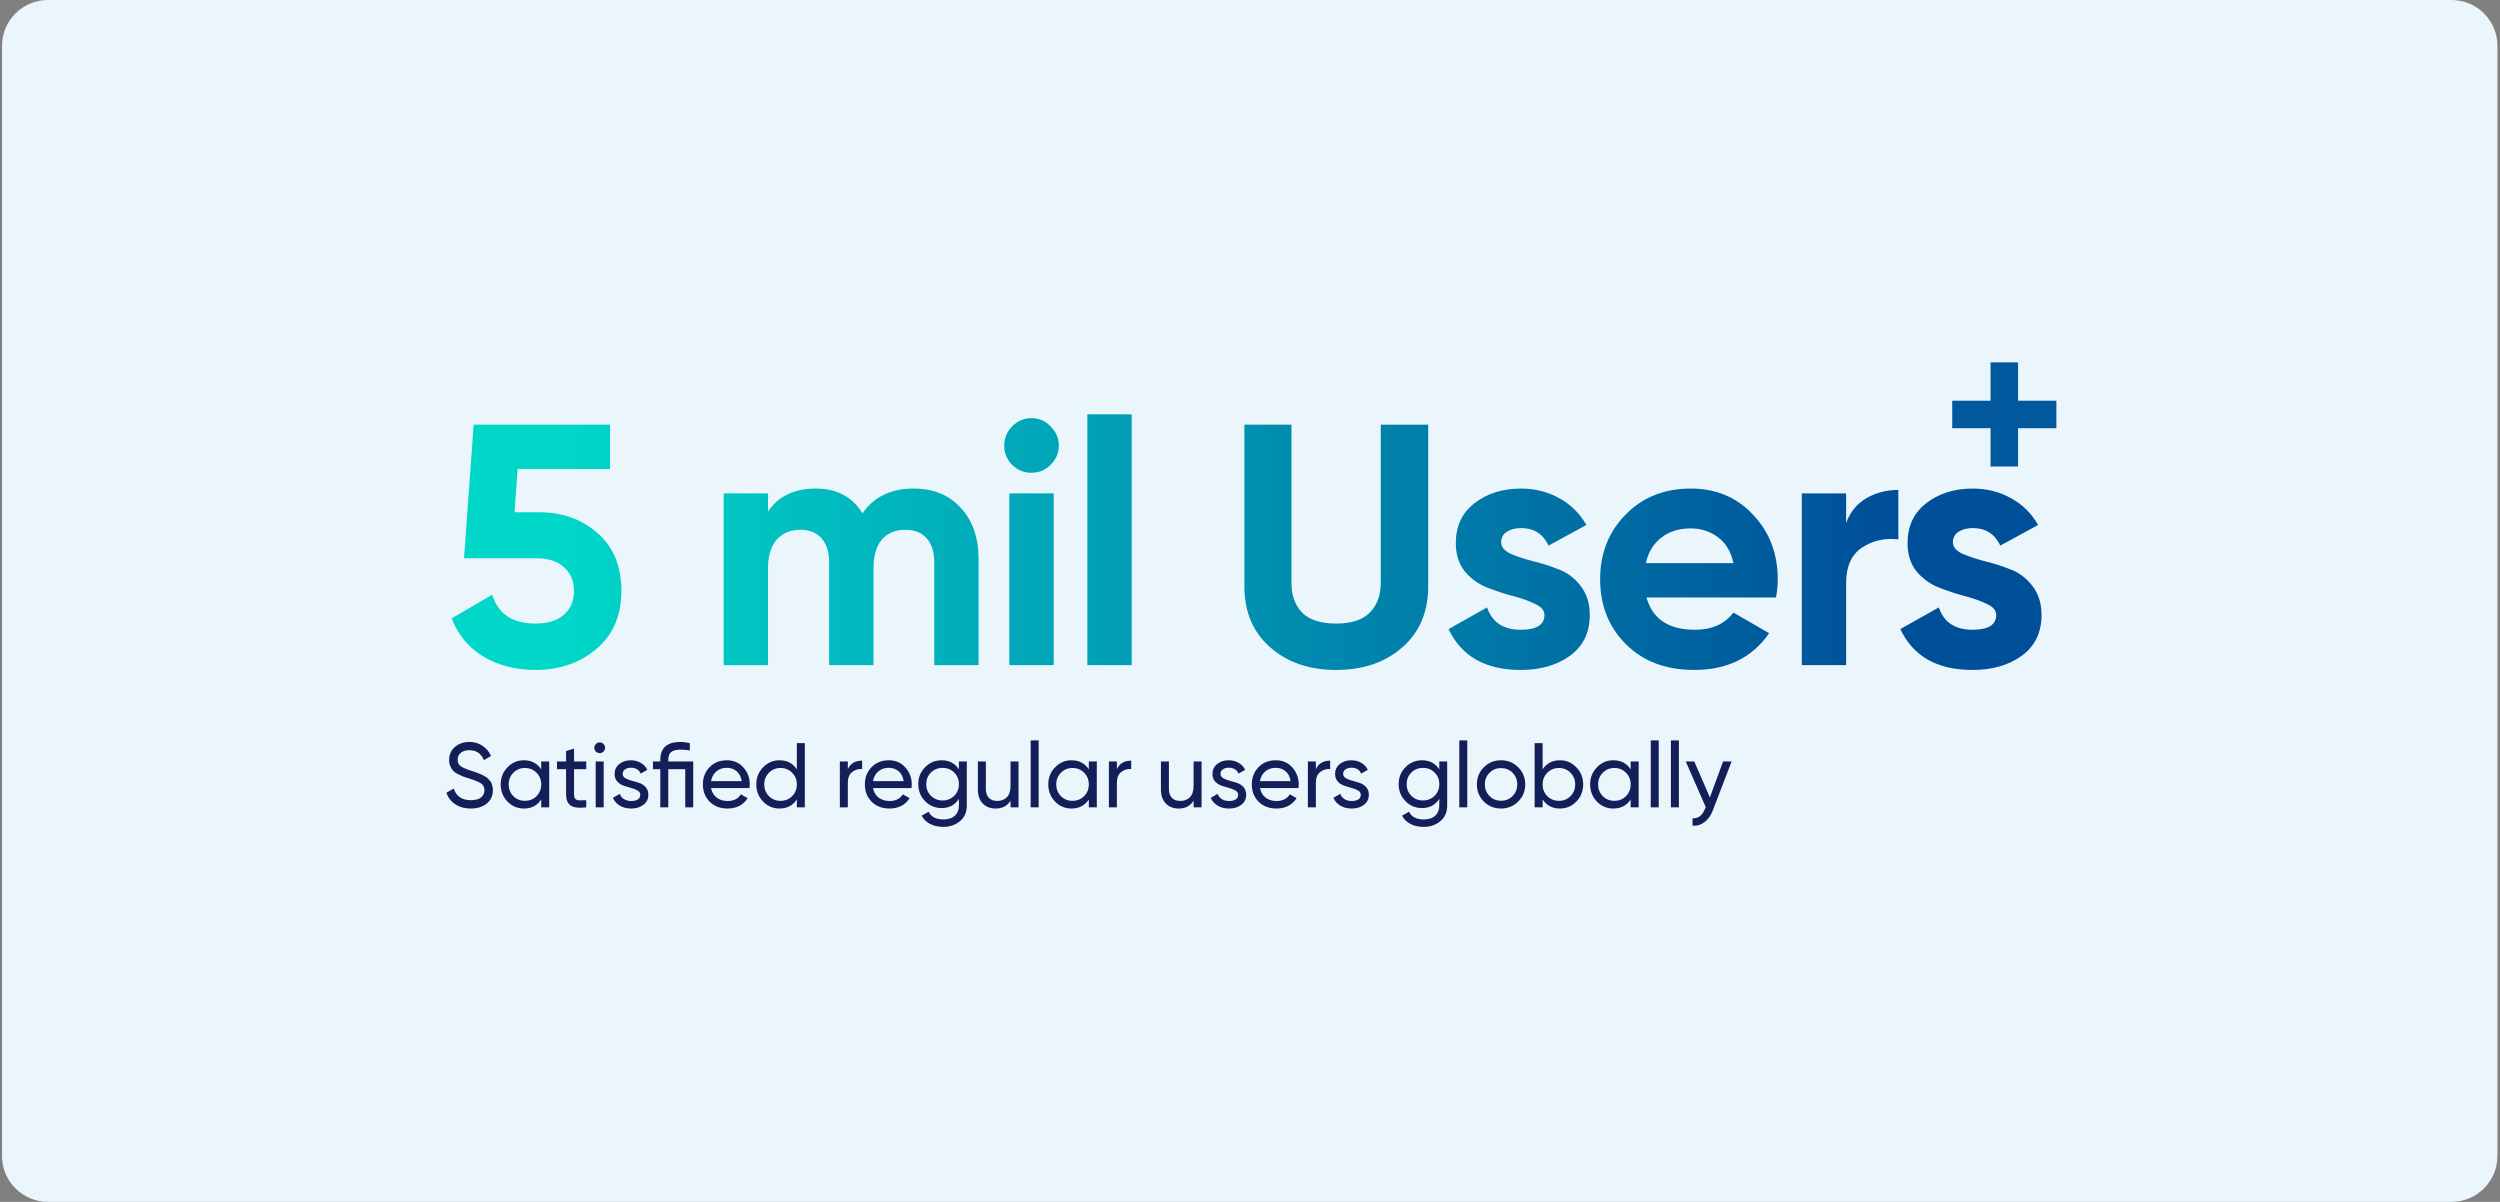 <svg width="545" height="262" viewBox="0 0 545 262" fill="none" xmlns="http://www.w3.org/2000/svg">
<rect x="0" y="0" width="545" height="262" fill="#808080" stroke="none"/>
<path d="M0.441 10C0.441 4.477 4.918 0 10.441 0H534.441C539.964 0 544.441 4.477 544.441 10V252C544.441 257.523 539.964 262 534.441 262H10.441C4.918 262 0.441 257.523 0.441 252V10Z" fill="#EAF5FC"/>
<path d="M117.56 111.674C122.602 111.674 126.846 113.197 130.291 116.242C133.736 119.238 135.459 123.432 135.459 128.824C135.459 134.216 133.636 138.435 129.992 141.48C126.397 144.526 121.978 146.048 116.736 146.048C112.492 146.048 108.748 145.1 105.503 143.203C102.257 141.305 99.911 138.51 98.463 134.815L107.3 129.648C108.598 133.841 111.743 135.938 116.736 135.938C119.382 135.938 121.429 135.314 122.877 134.066C124.375 132.768 125.124 131.021 125.124 128.824C125.124 126.677 124.4 124.954 122.952 123.656C121.504 122.358 119.532 121.709 117.036 121.709H101.159L103.256 92.577H132.987V102.238H112.842L112.168 111.674H117.56ZM199.179 106.507C203.473 106.507 206.892 107.904 209.439 110.7C212.035 113.496 213.333 117.241 213.333 121.934V145H203.672V122.608C203.672 120.361 203.123 118.614 202.025 117.366C200.926 116.117 199.379 115.493 197.381 115.493C195.185 115.493 193.462 116.217 192.214 117.665C191.016 119.113 190.417 121.21 190.417 123.956V145H180.756V122.608C180.756 120.361 180.207 118.614 179.108 117.366C178.01 116.117 176.462 115.493 174.465 115.493C172.318 115.493 170.596 116.217 169.298 117.665C168.05 119.113 167.425 121.21 167.425 123.956V145H157.765V107.555H167.425V111.524C169.672 108.179 173.142 106.507 177.835 106.507C182.428 106.507 185.823 108.304 188.02 111.899C190.517 108.304 194.236 106.507 199.179 106.507ZM224.833 103.062C223.236 103.062 221.838 102.487 220.639 101.339C219.491 100.141 218.917 98.743 218.917 97.145C218.917 95.548 219.491 94.15 220.639 92.951C221.838 91.753 223.236 91.154 224.833 91.154C226.481 91.154 227.879 91.753 229.027 92.951C230.225 94.15 230.825 95.548 230.825 97.145C230.825 98.743 230.225 100.141 229.027 101.339C227.879 102.487 226.481 103.062 224.833 103.062ZM220.04 145V107.555H229.701V145H220.04ZM237.046 145V90.33H246.706V145H237.046ZM291.271 146.048C285.43 146.048 280.637 144.401 276.892 141.106C273.148 137.811 271.276 133.392 271.276 127.85V92.577H281.536V127.026C281.536 129.772 282.309 131.944 283.857 133.542C285.455 135.139 287.926 135.938 291.271 135.938C294.616 135.938 297.063 135.139 298.611 133.542C300.208 131.944 301.007 129.772 301.007 127.026V92.577H311.342V127.85C311.342 133.392 309.47 137.811 305.725 141.106C301.981 144.401 297.163 146.048 291.271 146.048ZM327.251 118.189C327.251 119.188 327.9 120.012 329.198 120.661C330.546 121.26 332.169 121.809 334.066 122.308C335.963 122.758 337.861 123.357 339.758 124.106C341.655 124.805 343.253 126.003 344.551 127.7C345.899 129.398 346.573 131.52 346.573 134.066C346.573 137.91 345.125 140.881 342.229 142.978C339.383 145.025 335.814 146.048 331.52 146.048C323.831 146.048 318.589 143.078 315.793 137.137L324.181 132.418C325.279 135.664 327.726 137.286 331.52 137.286C334.965 137.286 336.687 136.213 336.687 134.066C336.687 133.068 336.013 132.269 334.665 131.67C333.367 131.021 331.77 130.446 329.872 129.947C327.975 129.448 326.078 128.824 324.181 128.075C322.284 127.326 320.661 126.153 319.313 124.555C318.015 122.907 317.366 120.86 317.366 118.414C317.366 114.719 318.714 111.824 321.41 109.727C324.156 107.58 327.551 106.507 331.595 106.507C334.64 106.507 337.411 107.206 339.908 108.603C342.404 109.951 344.376 111.899 345.824 114.445L337.586 118.938C336.388 116.392 334.391 115.119 331.595 115.119C330.347 115.119 329.298 115.393 328.449 115.943C327.651 116.492 327.251 117.241 327.251 118.189ZM358.939 130.247C360.237 134.94 363.757 137.286 369.499 137.286C373.193 137.286 375.989 136.038 377.886 133.542L385.675 138.035C381.98 143.377 376.538 146.048 369.349 146.048C363.158 146.048 358.19 144.176 354.446 140.432C350.701 136.687 348.829 131.969 348.829 126.278C348.829 120.636 350.676 115.943 354.371 112.198C358.065 108.404 362.808 106.507 368.6 106.507C374.092 106.507 378.61 108.404 382.155 112.198C385.75 115.993 387.547 120.686 387.547 126.278C387.547 127.526 387.422 128.849 387.173 130.247H358.939ZM358.789 122.758H377.886C377.337 120.211 376.189 118.314 374.441 117.066C372.744 115.818 370.797 115.194 368.6 115.194C366.004 115.194 363.857 115.868 362.159 117.216C360.462 118.514 359.338 120.361 358.789 122.758ZM402.454 113.996C403.353 111.599 404.826 109.802 406.873 108.603C408.97 107.405 411.291 106.806 413.838 106.806V117.59C410.892 117.241 408.246 117.84 405.899 119.388C403.603 120.935 402.454 123.507 402.454 127.101V145H392.793V107.555H402.454V113.996ZM425.732 118.189C425.732 119.188 426.381 120.012 427.679 120.661C429.027 121.26 430.649 121.809 432.547 122.308C434.444 122.758 436.341 123.357 438.238 124.106C440.135 124.805 441.733 126.003 443.031 127.7C444.379 129.398 445.053 131.52 445.053 134.066C445.053 137.91 443.605 140.881 440.71 142.978C437.864 145.025 434.294 146.048 430 146.048C422.312 146.048 417.069 143.078 414.273 137.137L422.661 132.418C423.76 135.664 426.206 137.286 430 137.286C433.445 137.286 435.168 136.213 435.168 134.066C435.168 133.068 434.494 132.269 433.146 131.67C431.848 131.021 430.25 130.446 428.353 129.947C426.456 129.448 424.558 128.824 422.661 128.075C420.764 127.326 419.141 126.153 417.793 124.555C416.495 122.907 415.846 120.86 415.846 118.414C415.846 114.719 417.194 111.824 419.89 109.727C422.636 107.58 426.031 106.507 430.075 106.507C433.121 106.507 435.892 107.206 438.388 108.603C440.884 109.951 442.856 111.899 444.304 114.445L436.066 118.938C434.868 116.392 432.871 115.119 430.075 115.119C428.827 115.119 427.779 115.393 426.93 115.943C426.131 116.492 425.732 117.241 425.732 118.189Z" fill="url(#paint0_linear_217_773)"/>
<path d="M102.611 176.26C101.304 176.26 100.184 175.953 99.251 175.34C98.331 174.727 97.684 173.887 97.311 172.82L98.911 171.9C99.457 173.593 100.704 174.44 102.651 174.44C103.611 174.44 104.344 174.247 104.851 173.86C105.357 173.46 105.611 172.933 105.611 172.28C105.611 171.613 105.357 171.113 104.851 170.78C104.344 170.447 103.497 170.093 102.311 169.72C101.724 169.533 101.277 169.387 100.971 169.28C100.664 169.16 100.277 168.987 99.811 168.76C99.357 168.52 99.017 168.28 98.791 168.04C98.564 167.787 98.357 167.46 98.171 167.06C97.997 166.66 97.911 166.207 97.911 165.7C97.911 164.487 98.337 163.527 99.191 162.82C100.044 162.1 101.084 161.74 102.311 161.74C103.417 161.74 104.377 162.02 105.191 162.58C106.017 163.14 106.637 163.88 107.051 164.8L105.491 165.7C104.891 164.26 103.831 163.54 102.311 163.54C101.551 163.54 100.937 163.727 100.471 164.1C100.004 164.473 99.771 164.98 99.771 165.62C99.771 166.233 99.991 166.7 100.431 167.02C100.871 167.34 101.631 167.673 102.711 168.02C103.097 168.14 103.371 168.227 103.531 168.28C103.691 168.333 103.937 168.427 104.271 168.56C104.617 168.693 104.871 168.8 105.031 168.88C105.191 168.96 105.404 169.073 105.671 169.22C105.951 169.367 106.157 169.507 106.291 169.64C106.424 169.773 106.577 169.94 106.751 170.14C106.937 170.327 107.071 170.52 107.151 170.72C107.231 170.92 107.297 171.153 107.351 171.42C107.417 171.673 107.451 171.947 107.451 172.24C107.451 173.467 107.004 174.447 106.111 175.18C105.217 175.9 104.051 176.26 102.611 176.26ZM117.988 166H119.728V176H117.988V174.28C117.121 175.6 115.861 176.26 114.208 176.26C112.808 176.26 111.614 175.753 110.628 174.74C109.641 173.713 109.148 172.467 109.148 171C109.148 169.533 109.641 168.293 110.628 167.28C111.614 166.253 112.808 165.74 114.208 165.74C115.861 165.74 117.121 166.4 117.988 167.72V166ZM114.428 174.58C115.441 174.58 116.288 174.24 116.968 173.56C117.648 172.867 117.988 172.013 117.988 171C117.988 169.987 117.648 169.14 116.968 168.46C116.288 167.767 115.441 167.42 114.428 167.42C113.428 167.42 112.588 167.767 111.908 168.46C111.228 169.14 110.888 169.987 110.888 171C110.888 172.013 111.228 172.867 111.908 173.56C112.588 174.24 113.428 174.58 114.428 174.58ZM127.804 167.68H125.144V173.1C125.144 173.593 125.237 173.947 125.424 174.16C125.624 174.36 125.924 174.467 126.324 174.48C126.724 174.48 127.217 174.467 127.804 174.44V176C126.284 176.2 125.17 176.08 124.464 175.64C123.757 175.187 123.404 174.34 123.404 173.1V167.68H121.424V166H123.404V163.72L125.144 163.2V166H127.804V167.68ZM130.744 164.18C130.41 164.18 130.13 164.067 129.904 163.84C129.677 163.613 129.564 163.34 129.564 163.02C129.564 162.7 129.677 162.427 129.904 162.2C130.13 161.96 130.41 161.84 130.744 161.84C131.064 161.84 131.337 161.96 131.564 162.2C131.79 162.427 131.904 162.7 131.904 163.02C131.904 163.34 131.79 163.613 131.564 163.84C131.337 164.067 131.064 164.18 130.744 164.18ZM129.864 176V166H131.604V176H129.864ZM135.739 168.7C135.739 169.087 135.932 169.4 136.319 169.64C136.705 169.867 137.172 170.053 137.719 170.2C138.265 170.333 138.812 170.493 139.359 170.68C139.905 170.853 140.372 171.16 140.759 171.6C141.145 172.027 141.339 172.58 141.339 173.26C141.339 174.167 140.985 174.893 140.279 175.44C139.585 175.987 138.692 176.26 137.599 176.26C136.625 176.26 135.792 176.047 135.099 175.62C134.405 175.193 133.912 174.627 133.619 173.92L135.119 173.06C135.279 173.54 135.579 173.92 136.019 174.2C136.459 174.48 136.985 174.62 137.599 174.62C138.172 174.62 138.645 174.513 139.019 174.3C139.392 174.073 139.579 173.727 139.579 173.26C139.579 172.873 139.385 172.567 138.999 172.34C138.612 172.1 138.145 171.913 137.599 171.78C137.052 171.633 136.505 171.467 135.959 171.28C135.412 171.093 134.945 170.787 134.559 170.36C134.172 169.933 133.979 169.387 133.979 168.72C133.979 167.853 134.312 167.14 134.979 166.58C135.659 166.02 136.505 165.74 137.519 165.74C138.332 165.74 139.052 165.927 139.679 166.3C140.319 166.66 140.799 167.167 141.119 167.82L139.659 168.64C139.299 167.787 138.585 167.36 137.519 167.36C137.025 167.36 136.605 167.48 136.259 167.72C135.912 167.947 135.739 168.273 135.739 168.7ZM151.124 166V176H149.384V167.68H145.684V176H143.944V167.68H142.344V166H143.944V165.7C143.944 163.06 145.404 161.74 148.324 161.74C148.871 161.74 149.557 161.827 150.384 162V163.58C149.571 163.473 148.884 163.42 148.324 163.42C147.417 163.42 146.751 163.593 146.324 163.94C145.897 164.273 145.684 164.86 145.684 165.7V166H151.124ZM155.01 171.8C155.183 172.693 155.59 173.387 156.23 173.88C156.883 174.373 157.683 174.62 158.63 174.62C159.95 174.62 160.91 174.133 161.51 173.16L162.99 174C162.016 175.507 160.55 176.26 158.59 176.26C157.003 176.26 155.71 175.767 154.71 174.78C153.723 173.78 153.23 172.52 153.23 171C153.23 169.493 153.716 168.24 154.69 167.24C155.663 166.24 156.923 165.74 158.47 165.74C159.936 165.74 161.13 166.26 162.05 167.3C162.983 168.327 163.45 169.567 163.45 171.02C163.45 171.273 163.43 171.533 163.39 171.8H155.01ZM158.47 167.38C157.536 167.38 156.763 167.647 156.15 168.18C155.536 168.7 155.156 169.4 155.01 170.28H161.69C161.543 169.333 161.17 168.613 160.57 168.12C159.97 167.627 159.27 167.38 158.47 167.38ZM173.71 162H175.45V176H173.71V174.28C172.844 175.6 171.584 176.26 169.93 176.26C168.53 176.26 167.337 175.753 166.35 174.74C165.364 173.713 164.87 172.467 164.87 171C164.87 169.533 165.364 168.293 166.35 167.28C167.337 166.253 168.53 165.74 169.93 165.74C171.584 165.74 172.844 166.4 173.71 167.72V162ZM170.15 174.58C171.164 174.58 172.01 174.24 172.69 173.56C173.37 172.867 173.71 172.013 173.71 171C173.71 169.987 173.37 169.14 172.69 168.46C172.01 167.767 171.164 167.42 170.15 167.42C169.15 167.42 168.31 167.767 167.63 168.46C166.95 169.14 166.61 169.987 166.61 171C166.61 172.013 166.95 172.867 167.63 173.56C168.31 174.24 169.15 174.58 170.15 174.58ZM184.826 167.68C185.4 166.44 186.44 165.82 187.946 165.82V167.64C187.093 167.6 186.36 167.827 185.746 168.32C185.133 168.813 184.826 169.607 184.826 170.7V176H183.086V166H184.826V167.68ZM190.322 171.8C190.495 172.693 190.902 173.387 191.542 173.88C192.195 174.373 192.995 174.62 193.942 174.62C195.262 174.62 196.222 174.133 196.822 173.16L198.302 174C197.329 175.507 195.862 176.26 193.902 176.26C192.315 176.26 191.022 175.767 190.022 174.78C189.035 173.78 188.542 172.52 188.542 171C188.542 169.493 189.029 168.24 190.002 167.24C190.975 166.24 192.235 165.74 193.782 165.74C195.249 165.74 196.442 166.26 197.362 167.3C198.295 168.327 198.762 169.567 198.762 171.02C198.762 171.273 198.742 171.533 198.702 171.8H190.322ZM193.782 167.38C192.849 167.38 192.075 167.647 191.462 168.18C190.849 168.7 190.469 169.4 190.322 170.28H197.002C196.855 169.333 196.482 168.613 195.882 168.12C195.282 167.627 194.582 167.38 193.782 167.38ZM209.043 166H210.763V175.58C210.763 177.06 210.263 178.207 209.263 179.02C208.263 179.847 207.063 180.26 205.663 180.26C204.543 180.26 203.576 180.047 202.763 179.62C201.949 179.207 201.336 178.607 200.923 177.82L202.443 176.96C202.989 178.08 204.076 178.64 205.703 178.64C206.743 178.64 207.556 178.367 208.143 177.82C208.743 177.273 209.043 176.527 209.043 175.58V174.16C208.163 175.493 206.909 176.16 205.283 176.16C203.856 176.16 202.649 175.653 201.663 174.64C200.676 173.627 200.183 172.393 200.183 170.94C200.183 169.487 200.676 168.26 201.663 167.26C202.649 166.247 203.856 165.74 205.283 165.74C206.923 165.74 208.176 166.4 209.043 167.72V166ZM202.943 173.48C203.623 174.16 204.469 174.5 205.483 174.5C206.496 174.5 207.343 174.16 208.023 173.48C208.703 172.8 209.043 171.953 209.043 170.94C209.043 169.94 208.703 169.1 208.023 168.42C207.343 167.74 206.496 167.4 205.483 167.4C204.469 167.4 203.623 167.74 202.943 168.42C202.263 169.1 201.923 169.94 201.923 170.94C201.923 171.953 202.263 172.8 202.943 173.48ZM220.299 166H222.039V176H220.299V174.56C219.592 175.693 218.512 176.26 217.059 176.26C215.886 176.26 214.946 175.893 214.239 175.16C213.532 174.413 213.179 173.407 213.179 172.14V166H214.919V172.04C214.919 172.853 215.139 173.487 215.579 173.94C216.019 174.38 216.626 174.6 217.399 174.6C218.266 174.6 218.966 174.333 219.499 173.8C220.032 173.253 220.299 172.42 220.299 171.3V166ZM224.688 176V161.4H226.428V176H224.688ZM237.363 166H239.103V176H237.363V174.28C236.496 175.6 235.236 176.26 233.583 176.26C232.183 176.26 230.989 175.753 230.003 174.74C229.016 173.713 228.523 172.467 228.523 171C228.523 169.533 229.016 168.293 230.003 167.28C230.989 166.253 232.183 165.74 233.583 165.74C235.236 165.74 236.496 166.4 237.363 167.72V166ZM233.803 174.58C234.816 174.58 235.663 174.24 236.343 173.56C237.023 172.867 237.363 172.013 237.363 171C237.363 169.987 237.023 169.14 236.343 168.46C235.663 167.767 234.816 167.42 233.803 167.42C232.803 167.42 231.963 167.767 231.283 168.46C230.603 169.14 230.263 169.987 230.263 171C230.263 172.013 230.603 172.867 231.283 173.56C231.963 174.24 232.803 174.58 233.803 174.58ZM243.479 167.68C244.052 166.44 245.092 165.82 246.599 165.82V167.64C245.745 167.6 245.012 167.827 244.399 168.32C243.785 168.813 243.479 169.607 243.479 170.7V176H241.739V166H243.479V167.68ZM260.201 166H261.941V176H260.201V174.56C259.495 175.693 258.415 176.26 256.961 176.26C255.788 176.26 254.848 175.893 254.141 175.16C253.435 174.413 253.081 173.407 253.081 172.14V166H254.821V172.04C254.821 172.853 255.041 173.487 255.481 173.94C255.921 174.38 256.528 174.6 257.301 174.6C258.168 174.6 258.868 174.333 259.401 173.8C259.935 173.253 260.201 172.42 260.201 171.3V166ZM266.071 168.7C266.071 169.087 266.264 169.4 266.651 169.64C267.037 169.867 267.504 170.053 268.051 170.2C268.597 170.333 269.144 170.493 269.691 170.68C270.237 170.853 270.704 171.16 271.091 171.6C271.477 172.027 271.671 172.58 271.671 173.26C271.671 174.167 271.317 174.893 270.611 175.44C269.917 175.987 269.024 176.26 267.931 176.26C266.957 176.26 266.124 176.047 265.431 175.62C264.737 175.193 264.244 174.627 263.951 173.92L265.451 173.06C265.611 173.54 265.911 173.92 266.351 174.2C266.791 174.48 267.317 174.62 267.931 174.62C268.504 174.62 268.977 174.513 269.351 174.3C269.724 174.073 269.911 173.727 269.911 173.26C269.911 172.873 269.717 172.567 269.331 172.34C268.944 172.1 268.477 171.913 267.931 171.78C267.384 171.633 266.837 171.467 266.291 171.28C265.744 171.093 265.277 170.787 264.891 170.36C264.504 169.933 264.311 169.387 264.311 168.72C264.311 167.853 264.644 167.14 265.311 166.58C265.991 166.02 266.837 165.74 267.851 165.74C268.664 165.74 269.384 165.927 270.011 166.3C270.651 166.66 271.131 167.167 271.451 167.82L269.991 168.64C269.631 167.787 268.917 167.36 267.851 167.36C267.357 167.36 266.937 167.48 266.591 167.72C266.244 167.947 266.071 168.273 266.071 168.7ZM274.678 171.8C274.851 172.693 275.258 173.387 275.898 173.88C276.551 174.373 277.351 174.62 278.298 174.62C279.618 174.62 280.578 174.133 281.178 173.16L282.658 174C281.684 175.507 280.218 176.26 278.258 176.26C276.671 176.26 275.378 175.767 274.378 174.78C273.391 173.78 272.898 172.52 272.898 171C272.898 169.493 273.384 168.24 274.358 167.24C275.331 166.24 276.591 165.74 278.138 165.74C279.604 165.74 280.798 166.26 281.718 167.3C282.651 168.327 283.118 169.567 283.118 171.02C283.118 171.273 283.098 171.533 283.058 171.8H274.678ZM278.138 167.38C277.204 167.38 276.431 167.647 275.818 168.18C275.204 168.7 274.824 169.4 274.678 170.28H281.358C281.211 169.333 280.838 168.613 280.238 168.12C279.638 167.627 278.938 167.38 278.138 167.38ZM286.858 167.68C287.431 166.44 288.471 165.82 289.978 165.82V167.64C289.124 167.6 288.391 167.827 287.778 168.32C287.164 168.813 286.858 169.607 286.858 170.7V176H285.118V166H286.858V167.68ZM292.809 168.7C292.809 169.087 293.002 169.4 293.389 169.64C293.776 169.867 294.242 170.053 294.789 170.2C295.336 170.333 295.882 170.493 296.429 170.68C296.976 170.853 297.442 171.16 297.829 171.6C298.216 172.027 298.409 172.58 298.409 173.26C298.409 174.167 298.056 174.893 297.349 175.44C296.656 175.987 295.762 176.26 294.669 176.26C293.696 176.26 292.862 176.047 292.169 175.62C291.476 175.193 290.982 174.627 290.689 173.92L292.189 173.06C292.349 173.54 292.649 173.92 293.089 174.2C293.529 174.48 294.056 174.62 294.669 174.62C295.242 174.62 295.716 174.513 296.089 174.3C296.462 174.073 296.649 173.727 296.649 173.26C296.649 172.873 296.456 172.567 296.069 172.34C295.682 172.1 295.216 171.913 294.669 171.78C294.122 171.633 293.576 171.467 293.029 171.28C292.482 171.093 292.016 170.787 291.629 170.36C291.242 169.933 291.049 169.387 291.049 168.72C291.049 167.853 291.382 167.14 292.049 166.58C292.729 166.02 293.576 165.74 294.589 165.74C295.402 165.74 296.122 165.927 296.749 166.3C297.389 166.66 297.869 167.167 298.189 167.82L296.729 168.64C296.369 167.787 295.656 167.36 294.589 167.36C294.096 167.36 293.676 167.48 293.329 167.72C292.982 167.947 292.809 168.273 292.809 168.7ZM313.769 166H315.489V175.58C315.489 177.06 314.989 178.207 313.989 179.02C312.989 179.847 311.789 180.26 310.389 180.26C309.269 180.26 308.303 180.047 307.489 179.62C306.676 179.207 306.063 178.607 305.649 177.82L307.169 176.96C307.716 178.08 308.803 178.64 310.429 178.64C311.469 178.64 312.283 178.367 312.869 177.82C313.469 177.273 313.769 176.527 313.769 175.58V174.16C312.889 175.493 311.636 176.16 310.009 176.16C308.583 176.16 307.376 175.653 306.389 174.64C305.403 173.627 304.909 172.393 304.909 170.94C304.909 169.487 305.403 168.26 306.389 167.26C307.376 166.247 308.583 165.74 310.009 165.74C311.649 165.74 312.903 166.4 313.769 167.72V166ZM307.669 173.48C308.349 174.16 309.196 174.5 310.209 174.5C311.223 174.5 312.069 174.16 312.749 173.48C313.429 172.8 313.769 171.953 313.769 170.94C313.769 169.94 313.429 169.1 312.749 168.42C312.069 167.74 311.223 167.4 310.209 167.4C309.196 167.4 308.349 167.74 307.669 168.42C306.989 169.1 306.649 169.94 306.649 170.94C306.649 171.953 306.989 172.8 307.669 173.48ZM318.125 176V161.4H319.865V176H318.125ZM330.96 174.74C329.933 175.753 328.687 176.26 327.22 176.26C325.753 176.26 324.507 175.753 323.48 174.74C322.467 173.727 321.96 172.48 321.96 171C321.96 169.52 322.467 168.273 323.48 167.26C324.507 166.247 325.753 165.74 327.22 165.74C328.687 165.74 329.933 166.247 330.96 167.26C331.987 168.273 332.5 169.52 332.5 171C332.5 172.48 331.987 173.727 330.96 174.74ZM327.22 174.56C328.22 174.56 329.06 174.22 329.74 173.54C330.42 172.86 330.76 172.013 330.76 171C330.76 169.987 330.42 169.14 329.74 168.46C329.06 167.78 328.22 167.44 327.22 167.44C326.233 167.44 325.4 167.78 324.72 168.46C324.04 169.14 323.7 169.987 323.7 171C323.7 172.013 324.04 172.86 324.72 173.54C325.4 174.22 326.233 174.56 327.22 174.56ZM340.071 165.74C341.471 165.74 342.665 166.253 343.651 167.28C344.638 168.293 345.131 169.533 345.131 171C345.131 172.467 344.638 173.713 343.651 174.74C342.665 175.753 341.471 176.26 340.071 176.26C338.418 176.26 337.158 175.6 336.291 174.28V176H334.551V162H336.291V167.72C337.158 166.4 338.418 165.74 340.071 165.74ZM339.851 174.58C340.851 174.58 341.691 174.24 342.371 173.56C343.051 172.867 343.391 172.013 343.391 171C343.391 169.987 343.051 169.14 342.371 168.46C341.691 167.767 340.851 167.42 339.851 167.42C338.838 167.42 337.991 167.767 337.311 168.46C336.631 169.14 336.291 169.987 336.291 171C336.291 172.013 336.631 172.867 337.311 173.56C337.991 174.24 338.838 174.58 339.851 174.58ZM355.488 166H357.228V176H355.488V174.28C354.621 175.6 353.361 176.26 351.708 176.26C350.308 176.26 349.114 175.753 348.128 174.74C347.141 173.713 346.648 172.467 346.648 171C346.648 169.533 347.141 168.293 348.128 167.28C349.114 166.253 350.308 165.74 351.708 165.74C353.361 165.74 354.621 166.4 355.488 167.72V166ZM351.928 174.58C352.941 174.58 353.788 174.24 354.468 173.56C355.148 172.867 355.488 172.013 355.488 171C355.488 169.987 355.148 169.14 354.468 168.46C353.788 167.767 352.941 167.42 351.928 167.42C350.928 167.42 350.088 167.767 349.408 168.46C348.728 169.14 348.388 169.987 348.388 171C348.388 172.013 348.728 172.867 349.408 173.56C350.088 174.24 350.928 174.58 351.928 174.58ZM359.864 176V161.4H361.604V176H359.864ZM364.258 176V161.4H365.998V176H364.258ZM375.633 166H377.493L373.413 176.62C372.986 177.753 372.386 178.613 371.613 179.2C370.853 179.8 369.973 180.067 368.973 180V178.38C370.199 178.473 371.099 177.793 371.673 176.34L371.853 175.96L367.493 166H369.353L372.753 173.84L375.633 166Z" fill="#121F59"/>
<rect x="448.29" y="87.355" width="5.992" height="22.7" transform="rotate(90 448.29 87.355)" fill="#01589C"/>
<rect x="439.937" y="101.7" width="5.992" height="22.7" transform="rotate(-180 439.937 101.7)" fill="#01589C"/>
<defs>
<linearGradient id="paint0_linear_217_773" x1="122.07" y1="171" x2="410.807" y2="171" gradientUnits="userSpaceOnUse">
<stop stop-color="#00D7C9"/>
<stop offset="1" stop-color="#004F99"/>
</linearGradient>
</defs>
</svg>
